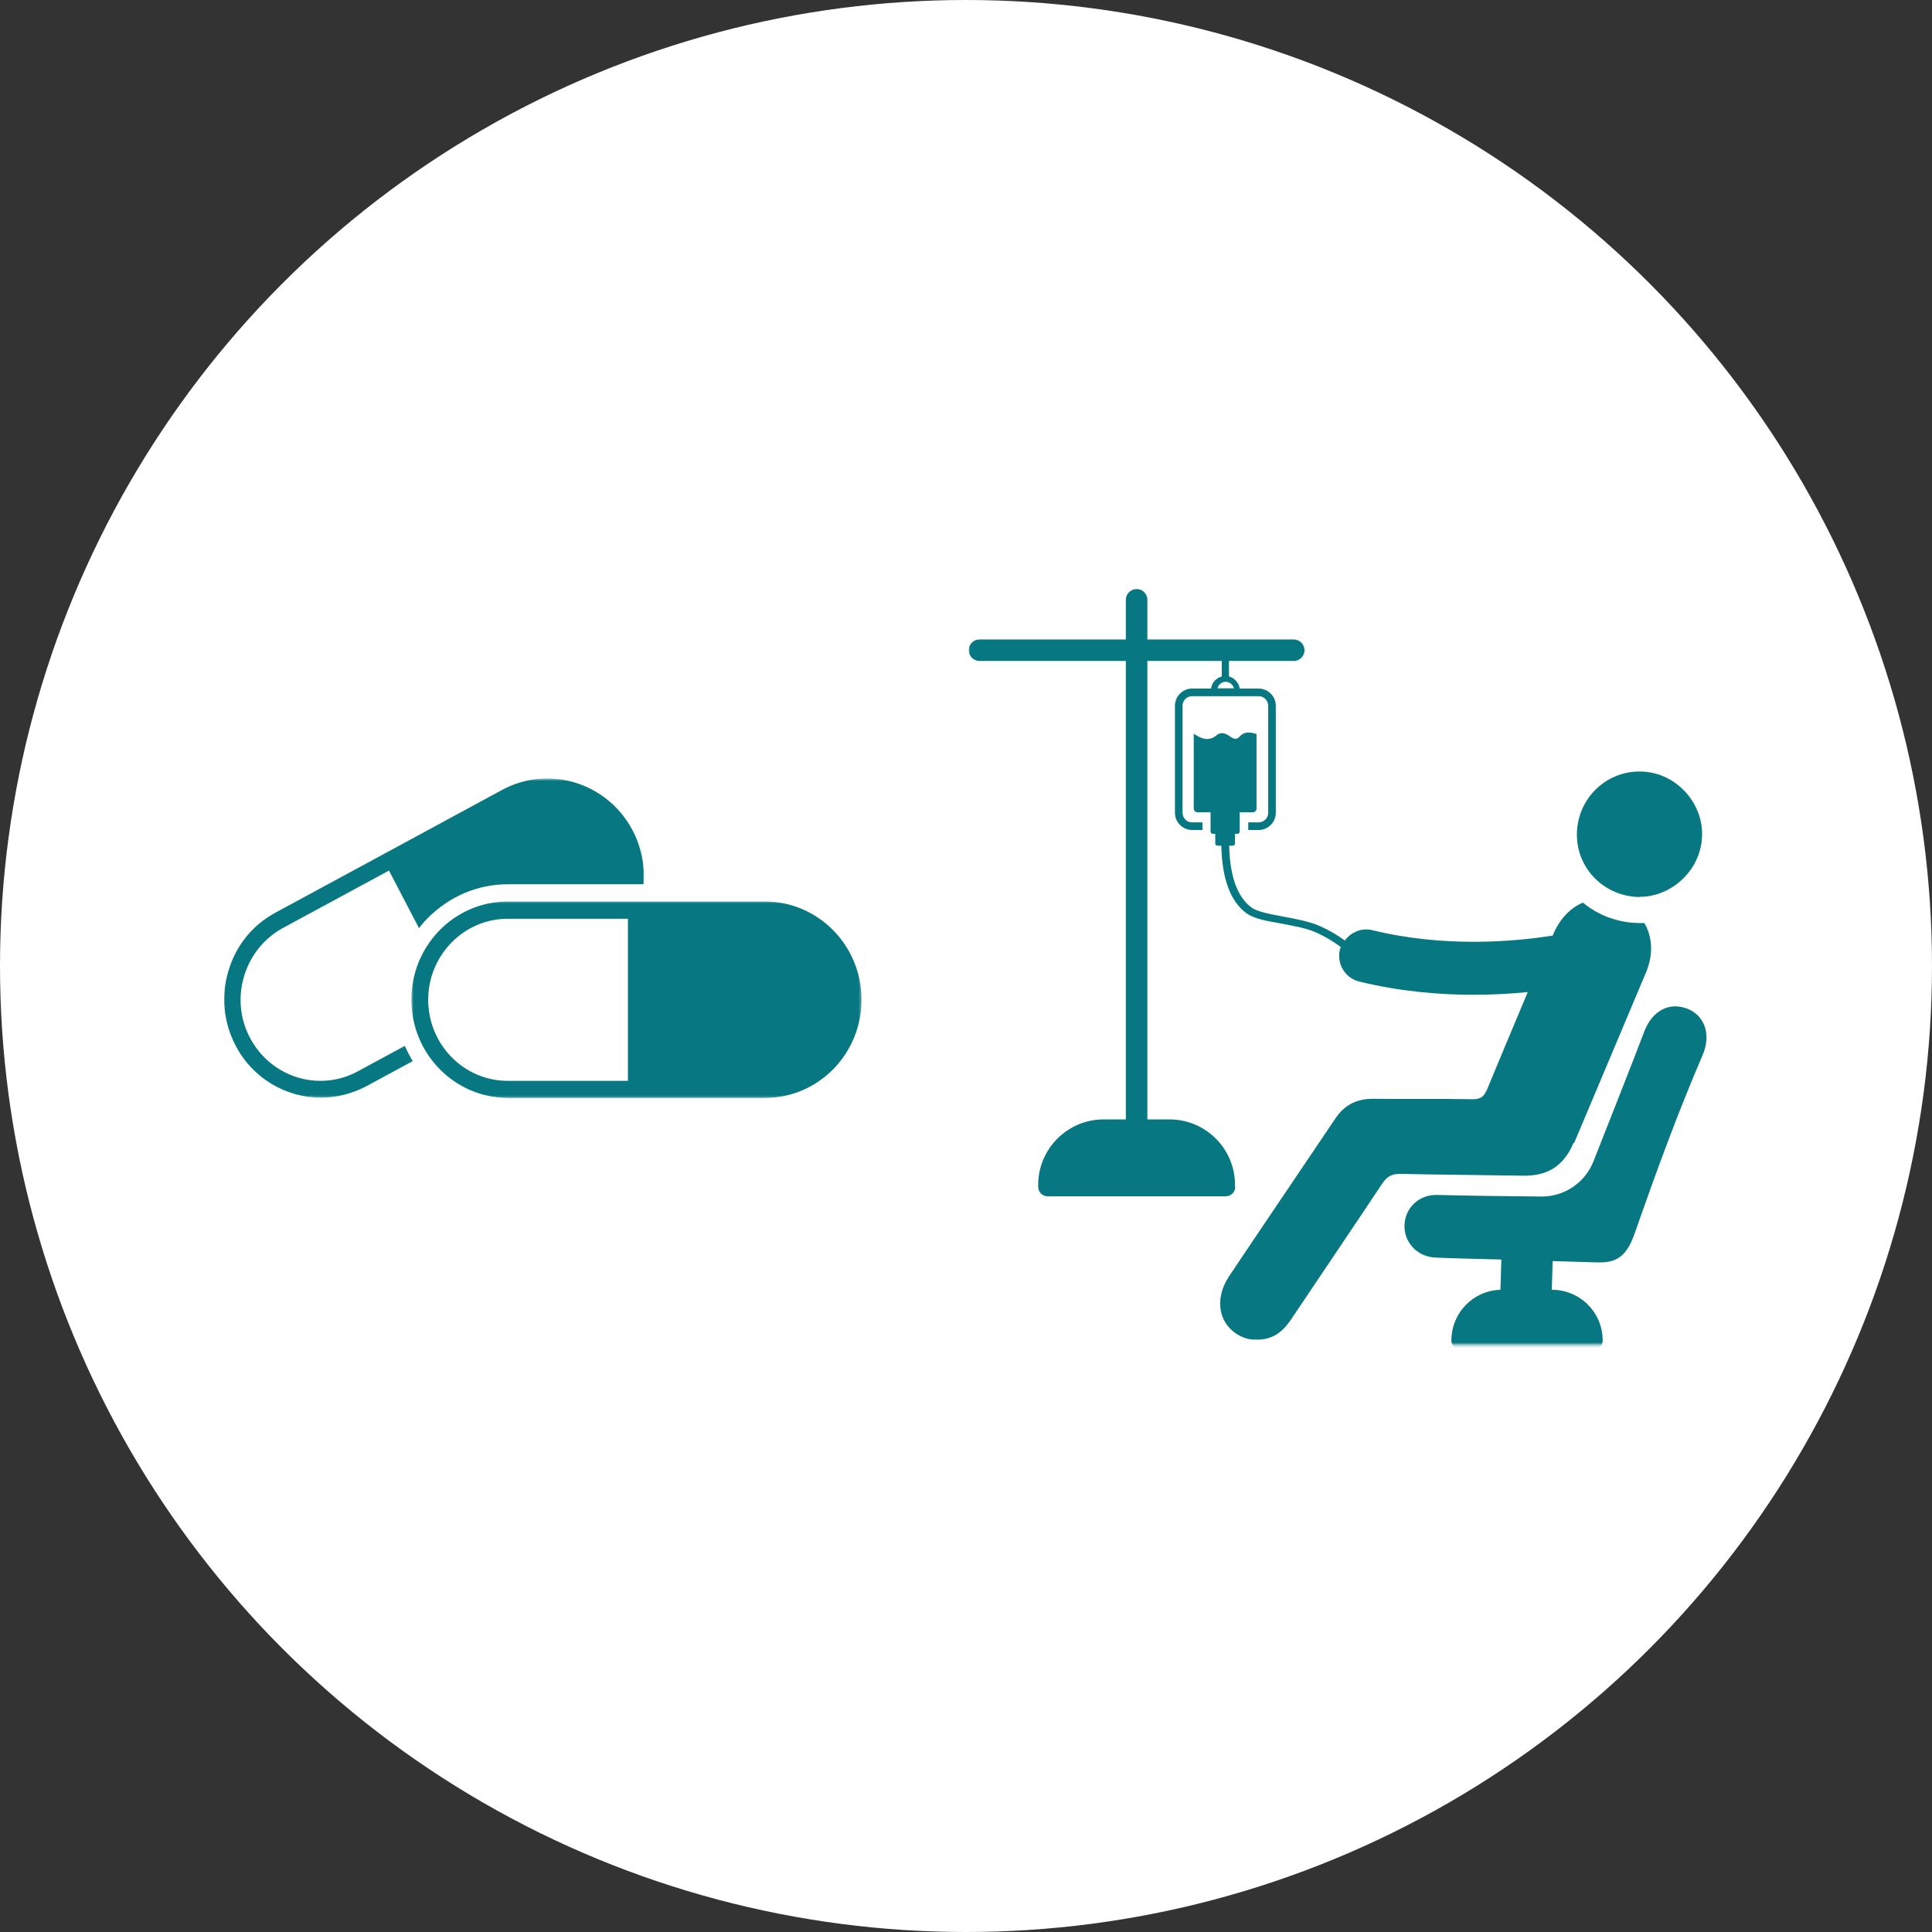 <svg width="726" height="726" viewBox="0 0 726 726" fill="none" xmlns="http://www.w3.org/2000/svg">
<rect x="0" y="0" width="726" height="726" fill="#333333" stroke="none"/>
<circle cx="363" cy="363" r="363" fill="white"/>
<mask id="mask0_31_5012" style="mask-type:luminance" maskUnits="userSpaceOnUse" x="84" y="292" width="159" height="121">
<path d="M242.285 292.604H84V412.644H242.285V292.604Z" fill="white"/>
</mask>
<g mask="url(#mask0_31_5012)">
<path d="M151.81 393.184L134.373 402.619C129.908 405.062 125.107 406.157 120.389 406.157C109.691 406.157 99.329 400.26 93.938 389.983C90.147 382.823 89.389 374.567 91.748 366.733C94.107 358.983 99.245 352.581 106.321 348.706L146.166 327.141L157.455 348.79C158.465 347.442 159.56 346.179 160.74 344.999C168.827 336.828 179.525 332.279 190.897 332.279H241.862C242.368 325.372 241.02 318.38 237.734 312.062C228.3 294.119 206.313 287.295 188.707 296.814L143.302 321.412L103.457 342.978C94.865 347.611 88.631 355.361 85.851 364.795C82.987 374.23 83.998 384.255 88.547 392.931C95.033 405.399 107.669 412.475 120.642 412.475C126.37 412.475 132.183 411.043 137.658 408.179L155.096 398.744C154.001 396.891 152.99 395.037 152.147 393.016" fill="#077881"/>
</g>
<mask id="mask1_31_5012" style="mask-type:luminance" maskUnits="userSpaceOnUse" x="154" y="338" width="170" height="75">
<path d="M323.74 338.513H154.504V412.728H323.74V338.513Z" fill="white"/>
</mask>
<g mask="url(#mask1_31_5012)">
<path d="M160.904 375.747C160.904 367.576 164.021 359.995 169.665 354.182C175.309 348.454 182.806 345.253 190.809 345.253H235.961V406.158H190.809C174.298 406.158 160.904 392.511 160.904 375.663M287.431 338.766H242.279H190.809C181.121 338.766 172.023 342.641 165.2 349.549C158.377 356.541 154.586 365.807 154.586 375.663C154.586 396.049 170.844 412.56 190.893 412.56H236.045H287.515C297.203 412.56 306.301 408.685 313.124 401.777C319.947 394.785 323.738 385.519 323.738 375.663C323.738 355.277 307.48 338.766 287.431 338.766Z" fill="#077881"/>
</g>
<mask id="mask2_31_5012" style="mask-type:luminance" maskUnits="userSpaceOnUse" x="364" y="221" width="279" height="285">
<path d="M642.003 221H364.014V505.307H642.003V221Z" fill="white"/>
</mask>
<g mask="url(#mask2_31_5012)">
<path d="M591.536 429.493C600.549 408.096 609.563 386.699 618.577 365.303C621.357 358.648 620.935 351.993 617.903 346.854C617.397 346.854 616.892 346.854 616.386 346.854H616.049C607.878 346.77 600.549 343.906 594.821 339.188C590.188 341.126 586.229 345.169 583.786 350.813C583.702 351.066 583.617 351.319 583.449 351.572C568.454 353.93 542.761 356.12 515.721 349.55C511.761 348.539 507.718 350.224 505.359 353.425C502.495 351.319 499.462 349.55 496.261 348.118C492.134 346.264 487.079 345.338 482.109 344.411C477.223 343.485 472.506 342.642 470.316 341.042C465.009 337.167 462.145 329.332 461.892 317.792H463.24C463.745 317.792 464.082 317.37 464.082 316.949V313.327H465.009C465.514 313.327 465.851 312.906 465.851 312.485V305.24H470.737C471.579 305.24 472.169 304.566 472.169 303.808V275.841C469.979 275.082 468.21 275.082 466.946 275.841C466.441 276.178 466.104 276.43 465.851 276.767C465.514 277.104 465.261 277.441 464.672 277.525C463.745 277.778 462.987 277.273 462.145 276.683C461.386 276.178 460.46 275.504 459.196 275.504C458.101 275.504 457.511 276.009 456.837 276.514C456.332 276.936 455.742 277.357 454.9 277.525C453.131 278.031 451.025 277.441 448.582 275.672V303.808C448.582 304.65 449.256 305.24 450.014 305.24H454.9V312.485C454.9 312.99 455.321 313.327 455.742 313.327H456.669V316.949C456.669 317.455 457.09 317.792 457.511 317.792H458.943C459.196 330.259 462.397 338.851 468.462 343.232C471.158 345.169 475.876 346.096 481.351 347.023C486.153 347.949 491.123 348.792 494.914 350.561C498.03 351.993 500.979 353.762 503.843 355.868C503.843 355.952 503.759 356.12 503.674 356.205C501.99 361.68 505.191 367.493 510.751 368.841C525.914 372.547 540.655 373.811 553.628 373.811C561.126 373.811 568.033 373.39 574.098 372.8C568.96 384.93 563.905 397.145 558.851 409.275C557.672 412.055 556.492 413.066 553.376 413.066C540.908 412.813 528.441 413.066 515.973 412.898C509.908 412.898 505.359 415.088 501.905 420.142C488.596 439.938 475.202 459.65 461.892 479.531C455.995 488.376 458.017 498.148 466.356 502.191C468.126 503.034 469.979 503.455 471.579 503.37C477.897 503.707 481.857 500.675 485.058 495.957C496.514 478.857 508.055 461.841 519.427 444.74C521.196 442.044 523.134 441.034 526.335 441.118C541.666 441.455 556.998 441.539 572.329 441.792C581.596 441.96 587.661 438.085 591.283 429.493" fill="#077881"/>
<path d="M616.065 336.996C628.28 337.165 640.41 326.298 639.568 311.977C638.81 300.1 628.617 289.907 616.149 289.907C603.008 289.907 592.562 300.521 592.562 313.662C592.562 326.635 603.092 336.912 616.065 337.081" fill="#077881"/>
<path d="M633.752 378.95C627.097 376.507 620.863 379.876 617.915 387.542C613.113 400.178 604.352 422.248 598.792 436.401C595.591 444.488 587.757 449.71 579.165 449.626C566.95 449.542 549.85 449.289 539.994 449.036C533.254 448.868 528.032 453.838 527.779 460.325C527.526 466.727 532.412 472.118 539.067 472.539C542.184 472.792 558.695 473.129 564.17 473.297L563.833 484.67C554.904 484.922 547.575 491.325 545.806 499.748C545.553 501.012 545.385 502.36 545.385 503.708C545.385 505.645 546.985 507.246 548.923 507.246H598.708C600.646 507.246 602.246 505.645 602.246 503.708C602.246 493.178 593.738 484.67 583.208 484.67H583.124L583.461 473.887C589.273 474.056 594.917 474.224 600.562 474.392C608.227 474.561 611.513 471.36 614.377 463.189C622.969 438.675 630.382 418.458 639.733 396.64C643.187 388.721 640.575 381.477 633.836 378.95" fill="#077881"/>
<path d="M464.09 446.003V445.245C464.09 431.682 453.054 420.647 439.492 420.647H431.152V248.378H459.12V254.19C457.014 254.78 455.329 256.549 455.076 258.739H448C444.462 258.739 441.514 261.603 441.514 265.226V305.408C441.514 308.946 444.378 311.894 448 311.894H451.875V309.03H448C445.978 309.03 444.378 307.43 444.378 305.408V265.226C444.378 263.204 445.978 261.603 448 261.603H472.935C474.957 261.603 476.557 263.204 476.557 265.226V305.408C476.557 307.43 474.957 309.03 472.935 309.03H469.06V311.894H472.935C476.473 311.894 479.421 309.03 479.421 305.408V265.226C479.421 261.688 476.557 258.739 472.935 258.739H465.859C465.522 256.549 463.921 254.78 461.815 254.19V248.378H486.16C488.435 248.378 490.204 246.525 490.204 244.334C490.204 242.144 488.351 240.291 486.16 240.291H431.152V225.381C431.152 223.106 429.299 221.337 427.109 221.337C424.919 221.337 423.065 223.19 423.065 225.381V240.291H368.057C365.783 240.291 364.014 242.144 364.014 244.334C364.014 246.525 365.867 248.378 368.057 248.378H423.065V420.647H414.726C401.163 420.647 390.128 431.682 390.128 445.245V446.003C390.128 447.94 391.728 449.541 393.666 449.541H460.636C462.573 449.541 464.174 447.94 464.174 446.003M463.669 258.655H457.519C457.856 257.223 459.12 256.212 460.552 256.212C461.984 256.212 463.332 257.223 463.669 258.655Z" fill="#077881"/>
</g>
</svg>
